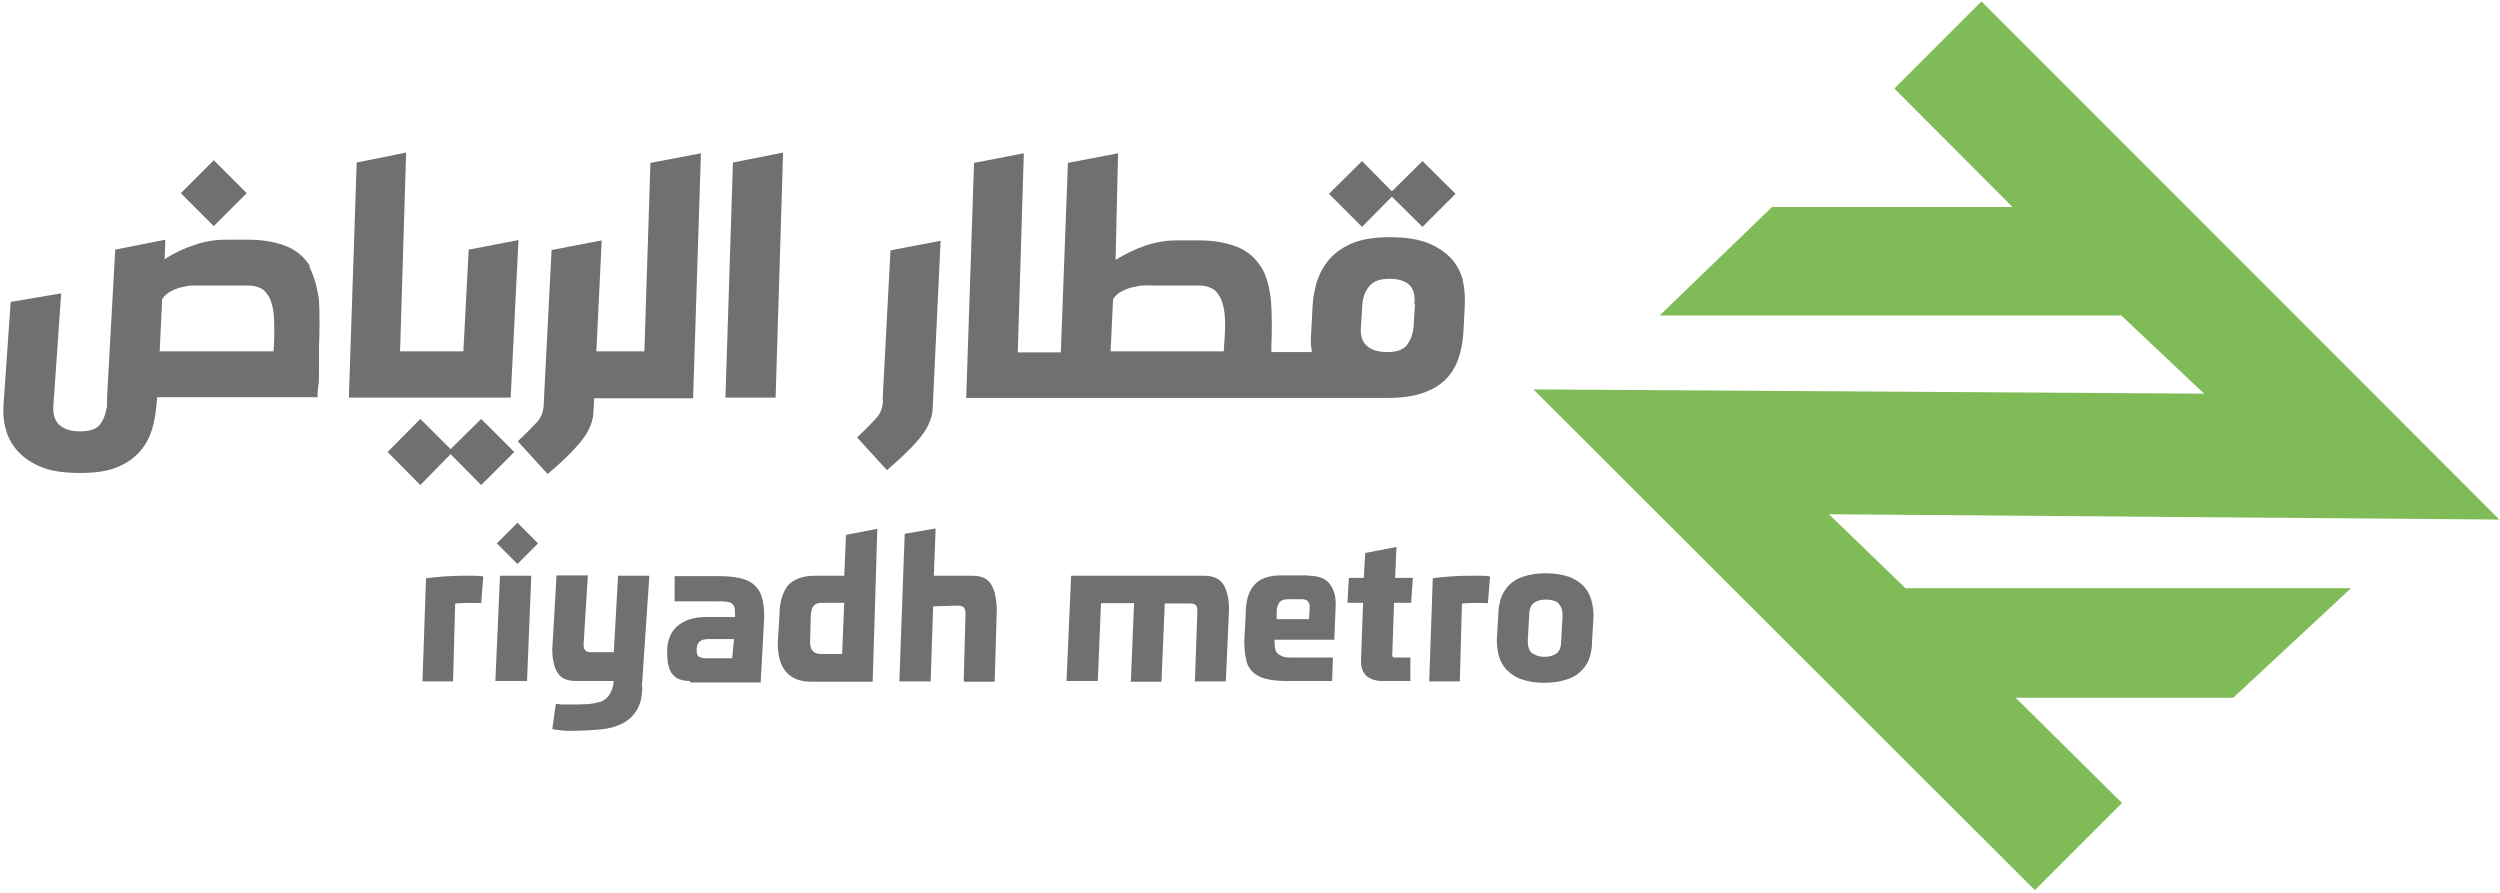 <svg width="703" height="251" viewBox="0 0 703 251" fill="none" xmlns="http://www.w3.org/2000/svg">
<path d="M557.2 0.4L532.7 24.9L565.9 58.2H498.3L466.7 88.7H596.5L619.8 110.7L431.2 109.5L572.2 250.3L596.7 225.8L566.8 196.2H628L661.1 165.4H535.8L514.3 144.6L702.8 146.1L557.2 0.4Z" fill="#7FBB56"/>
<path d="M118.8 191.5L119.8 162.6C121.5 162.4 123.1 162.2 124.8 162.1C126.5 162 128.1 161.9 129.6 161.9H133.5C134.6 161.9 135.5 162 135.9 162.1L135.3 169.6C133.3 169.5 130.9 169.5 128 169.7L127.4 191.6H118.8V191.5Z" fill="#71706F"/>
<path d="M139.3 191.5L140.6 161.9H149.4L148.2 191.5H139.3ZM139.7 152.8L145.5 147L151.3 152.8L145.5 158.6L139.7 152.8Z" fill="#71706F"/>
<path d="M180.6 193.001C180.6 195.801 180.1 198.001 179.1 199.601C178.1 201.301 176.8 202.501 175.1 203.401C173.4 204.301 171.3 204.901 169 205.101C166.7 205.301 164.1 205.501 161.3 205.501C158.5 205.501 159.2 205.501 158.1 205.401C157 205.301 156 205.201 155.3 205.001L156.3 197.901C156.9 198.001 157.4 198.001 158 198.101H160.1C162.1 198.101 163.8 198.101 165.2 198.001C166.6 197.901 167.9 197.601 169 197.301C170 196.901 170.8 196.201 171.4 195.301C172 194.401 172.4 193.101 172.6 191.501H162.1C159.5 191.501 157.8 190.801 156.8 189.201C155.8 187.601 155.3 185.401 155.3 182.601L156.5 161.801H165.3L164.1 181.301C164.1 182.801 164.8 183.401 166.2 183.401H172.6L173.8 161.901H182.6L180.5 193.101L180.6 193.001Z" fill="#71706F"/>
<path d="M194.101 191.5C192.801 191.5 191.701 191.3 190.801 190.9C189.901 190.5 189.301 189.9 188.801 189.2C188.301 188.5 188.101 187.6 187.801 186.5C187.701 185.5 187.601 184.3 187.601 183.1C187.601 180.2 188.601 177.7 190.401 176.1C192.401 174.4 195.101 173.5 198.601 173.5H206.701C206.701 172.5 206.701 171.7 206.601 171.1C206.501 170.5 206.201 170 205.901 169.8C205.501 169.4 204.901 169.3 204.301 169.2C203.601 169.1 202.701 169.1 201.501 169.1H189.701V162H201.801C204.401 162 206.501 162.2 208.201 162.6C209.901 163 211.301 163.7 212.201 164.6C213.201 165.5 213.901 166.7 214.301 168.2C214.701 169.7 214.901 171.4 214.901 173.5L213.901 191.9H194.101V191.5ZM206.401 179.7H199.401C198.701 179.7 198.101 179.8 197.601 179.9C197.101 180.1 196.701 180.4 196.501 180.6C196.301 181 196.101 181.2 196.001 181.7C195.901 182.1 195.901 182.6 195.901 182.9C195.901 183.8 196.101 184.2 196.401 184.6C196.801 184.8 197.401 185.1 198.201 185.1H205.901L206.401 179.6V179.7Z" fill="#71706F"/>
<path d="M219.2 172.8C219.2 169.2 220.1 166.6 221.5 164.7C223.1 162.9 225.7 161.9 229.1 161.9H237.4L237.9 150.4L246.7 148.7L245.4 191.7H228.1C225 191.7 222.7 190.8 221.1 189C219.5 187.2 218.7 184.5 218.7 180.8L219.2 172.8ZM237.3 169.5H231.1C229.9 169.5 229.1 169.9 228.7 170.5C228.3 171.1 228 172 228 172.9L227.8 180.6C227.8 181.7 228 182.4 228.5 183C229 183.6 229.8 183.9 230.9 183.9H236.8L237.4 169.5H237.3Z" fill="#71706F"/>
<path d="M271 191.501L271.5 172.401C271.5 170.901 270.8 170.301 269.4 170.301L262.4 170.501L261.7 191.601H252.9L254.4 150.101L263.1 148.601L262.6 161.901H273.5C274.7 161.901 275.8 162.101 276.7 162.501C277.6 163.001 278.3 163.601 278.8 164.501C279.3 165.401 279.7 166.301 279.9 167.601C280.1 168.901 280.3 170.001 280.3 171.501L279.7 191.701H271.1V191.501H271Z" fill="#71706F"/>
<path d="M318 191.5L318.9 169.6H309.6L308.7 191.5H299.9L301.2 161.9H338.7C341.3 161.9 343.1 162.8 344.1 164.5C345.1 166.2 345.6 168.5 345.6 171.4L344.7 191.6H336L336.7 171.8C336.8 170.3 336.1 169.7 334.6 169.7H327.5V170.6L326.6 191.7H317.9L318 191.5Z" fill="#71706F"/>
<path d="M367.9 161.901C370.7 161.901 372.7 162.601 373.9 164.201C375.1 165.701 375.7 167.801 375.6 170.301L375.2 179.901H358.4V180.501C358.4 181.201 358.5 182.001 358.6 182.501C358.7 183.101 359 183.501 359.3 183.801C359.7 184.201 360.3 184.401 361 184.701C361.7 184.901 362.6 184.901 363.8 184.901H374.8L374.6 191.501H362.2C359.6 191.501 357.5 191.301 356 190.901C354.4 190.501 353.1 189.801 352.2 188.901C351.3 188.001 350.6 186.801 350.4 185.301C350 183.801 349.9 182.101 349.9 180.001L350.3 172.701C350.3 169.101 351 166.501 352.6 164.601C354.2 162.701 356.8 161.801 360.2 161.801H367.8L367.9 161.901ZM358.8 174.101H368.1L368.3 170.801C368.3 169.201 367.6 168.501 366 168.501H362.1C360.9 168.501 360.1 168.901 359.7 169.501C359.3 170.101 359 171.001 359 171.901V174.101H358.9H358.8Z" fill="#71706F"/>
<path d="M379.2 162.501H383.5L383.9 155.501L392.7 153.801L392.3 162.501H397.3L396.8 169.501H392L391.5 184.301C391.5 184.701 391.7 184.901 392.4 184.901H396.6V191.501H389.4C387.2 191.601 385.6 191.101 384.4 190.201C383.3 189.201 382.7 187.901 382.7 186.001L383.3 169.501H378.9L379.3 162.501H379.2Z" fill="#71706F"/>
<path d="M401.9 191.5L402.9 162.6C404.6 162.4 406.2 162.2 407.9 162.1C409.6 162 411.2 161.9 412.7 161.9H416.6C417.7 161.9 418.6 162 419 162.1L418.4 169.6C416.4 169.5 414 169.5 411.1 169.7L410.5 191.6H401.9V191.5Z" fill="#71706F"/>
<path d="M434.3 192C431.6 192 429.5 191.6 427.8 191C426.1 190.4 424.7 189.4 423.6 188.3C422.6 187.2 421.9 185.9 421.5 184.5C421.1 183 420.9 181.6 420.9 180.1L421.3 173.2C421.3 171.7 421.5 170.3 421.9 168.8C422.3 167.3 423 166.1 424 164.9C425 163.8 426.3 162.8 428.2 162.2C429.9 161.6 432.1 161.2 434.7 161.2C437.3 161.2 439.5 161.6 441.2 162.2C442.9 162.8 444.3 163.8 445.4 164.9C446.4 166 447.1 167.3 447.5 168.8C447.9 170.3 448.1 171.7 448.1 173.2L447.7 180.1C447.7 181.7 447.5 183.2 447.1 184.5C446.7 186 446 187.2 445 188.3C444 189.4 442.6 190.4 440.8 191C439 191.6 437 192 434.3 192ZM434.3 184.7C435.9 184.7 437 184.3 437.9 183.6C438.6 182.9 439 181.8 439 180.3L439.4 173C439.4 171.5 439 170.6 438.3 169.7C437.6 169 436.3 168.6 434.7 168.6C433.1 168.6 432 169 431.1 169.7C430.4 170.4 430 171.5 430 173L429.6 180.3C429.6 181.8 430 182.9 430.7 183.6C431.6 184.2 432.7 184.7 434.3 184.7Z" fill="#71706F"/>
<path d="M143.601 111.8L145.801 67.5L131.801 70.2L130.301 98.8H112.501L114.201 42.9L100.301 45.7L98.101 111.8H143.601Z" fill="#71706F"/>
<path d="M87.3 75C85.8 72.6 83.7 70.6 80.9 69.4C78.1 68.2 74.4 67.4 69.9 67.4H63.4C60.5 67.4 57.5 67.9 54.6 68.9C51.7 69.9 48.8 71.2 46.3 72.9L46.5 67.4L32.4 70.2L30.1 111.8V114.2C29.7 116.5 29.1 118.2 28 119.5C26.9 120.8 25.1 121.3 22.5 121.3C19.9 121.3 18.1 120.7 16.7 119.5C15.4 118.3 14.9 116.6 15 114.2L17.2 82.5L3 84.9L1 113.8C0.8 116.2 1 118.7 1.7 120.9C2.3 123.2 3.5 125.2 5.1 127C6.8 128.8 9 130.3 11.8 131.4C14.6 132.5 18.2 133 22.5 133C26.8 133 30.2 132.5 32.9 131.4C35.6 130.3 37.7 128.8 39.3 127C40.9 125.2 42 123.1 42.7 120.9C43.4 118.6 43.8 116.2 44 113.8L44.2 111.7H89.3C89.3 110.8 89.3 109.9 89.5 108.6C89.7 107.3 89.7 106 89.7 104.7V97.7C89.9 92.6 89.9 88.1 89.7 84.4C89.2 80.6 88.2 77.4 86.9 74.8H87L87.3 75ZM76.9 98.8H44.9L45.6 84.1C46.1 83.4 46.8 82.6 47.7 82.1C48.6 81.6 49.5 81.2 50.5 80.9C51.5 80.7 52.6 80.4 53.6 80.3H69.8C71.6 80.3 73.1 80.8 74.2 81.6C75.2 82.6 76 83.8 76.4 85.4C76.9 87 77.1 89 77.1 91.2C77.2 93.8 77.1 96.2 76.9 98.9V98.8Z" fill="#71706F"/>
<path d="M60.11 45.063L50.847 54.326L60.11 63.589L69.373 54.326L60.11 45.063Z" fill="#71706F"/>
<path d="M391.4 55.301L400 63.801L409.3 54.501L400 45.301L391.4 53.801L383 45.301L373.7 54.501L383 63.801L391.4 55.301Z" fill="#71706F"/>
<path d="M204 111.8H218.1L220.2 42.9L206.1 45.7L204 111.8Z" fill="#71706F"/>
<path d="M248.3 112.3C248.3 114.4 247.7 116.2 246.3 117.7C244.9 119.2 243.2 121 241 123L249.4 132.2C253.8 128.5 257 125.3 259.1 122.6C261.2 119.9 262.3 117.1 262.3 114.2L264.5 67.7L250.4 70.4L248.2 112.4L248.3 112.3Z" fill="#71706F"/>
<path d="M411.4 78.901C410.8 76.601 409.7 74.501 408.1 72.701C406.4 70.901 404.2 69.401 401.4 68.301C398.6 67.201 395 66.701 390.9 66.701C386.8 66.701 383.2 67.201 380.5 68.301C377.8 69.401 375.6 70.901 374 72.701C372.4 74.501 371.2 76.601 370.4 78.901C369.7 81.201 369.2 83.601 369.1 86.001L368.7 93.701C368.5 95.401 368.6 97.301 368.9 99.001H357.5V97.901C357.7 92.801 357.7 88.301 357.4 84.601C357 80.801 356.2 77.601 354.7 75.201C353.2 72.801 351.1 70.801 348.3 69.601C345.5 68.401 341.8 67.601 337.3 67.601H330.8C327.9 67.601 324.9 68.101 322 69.101C319.1 70.101 316.4 71.401 313.7 73.101L314.4 43.101L300.3 45.801L298.3 99.101H286.2L287.9 43.101L273.9 45.801L271.7 111.901H390C394.2 111.901 397.7 111.401 400.4 110.401C403.1 109.401 405.2 108.101 406.8 106.401C408.4 104.701 409.5 102.701 410.2 100.601C410.9 98.401 411.3 96.101 411.5 93.601L411.9 85.901C412 83.601 411.9 81.101 411.3 78.901H411.4ZM344.3 98.801H312.3L313 84.101C313.5 83.401 314.2 82.601 315.1 82.101C316 81.601 316.9 81.201 317.9 80.901C319 80.701 320 80.401 321.1 80.301C322.2 80.201 323.1 80.301 324 80.301H337.2C339 80.301 340.5 80.801 341.6 81.601C342.6 82.601 343.4 83.801 343.8 85.401C344.3 87.001 344.5 89.001 344.5 91.201C344.5 93.401 344.3 96.201 344.1 98.901L344.3 98.801ZM397.9 85.501L397.5 91.901C397.3 94.201 396.5 95.901 395.5 97.201C394.4 98.401 392.7 99.001 390.1 99.001C387.5 99.001 385.6 98.401 384.3 97.201C383 96.001 382.5 94.301 382.7 91.901L383.1 85.501C383.3 83.201 384.1 81.501 385.3 80.201C386.5 78.901 388.4 78.401 390.8 78.401C393.2 78.401 395.2 79.001 396.4 80.201C397.5 81.401 398 83.101 397.7 85.501H397.9Z" fill="#71706F"/>
<path d="M126.7 126.301L118.2 117.801L109 127.101L118.2 136.401L126.7 127.701L135.3 136.401L144.6 127.101L135.3 117.801L126.7 126.301Z" fill="#71706F"/>
<path d="M181.301 98.801H167.701L169.201 67.601L155.101 70.301L152.901 113.401C152.901 115.501 152.301 117.301 150.901 118.801C149.501 120.301 147.801 122.001 145.601 124.101L154.001 133.301C158.401 129.601 161.601 126.401 163.701 123.701C165.801 121.001 166.901 118.201 166.901 115.301L167.101 112.001H194.901L197.101 43.101L182.901 45.801L181.201 98.901L181.301 98.801Z" fill="#71706F"/>
</svg>
